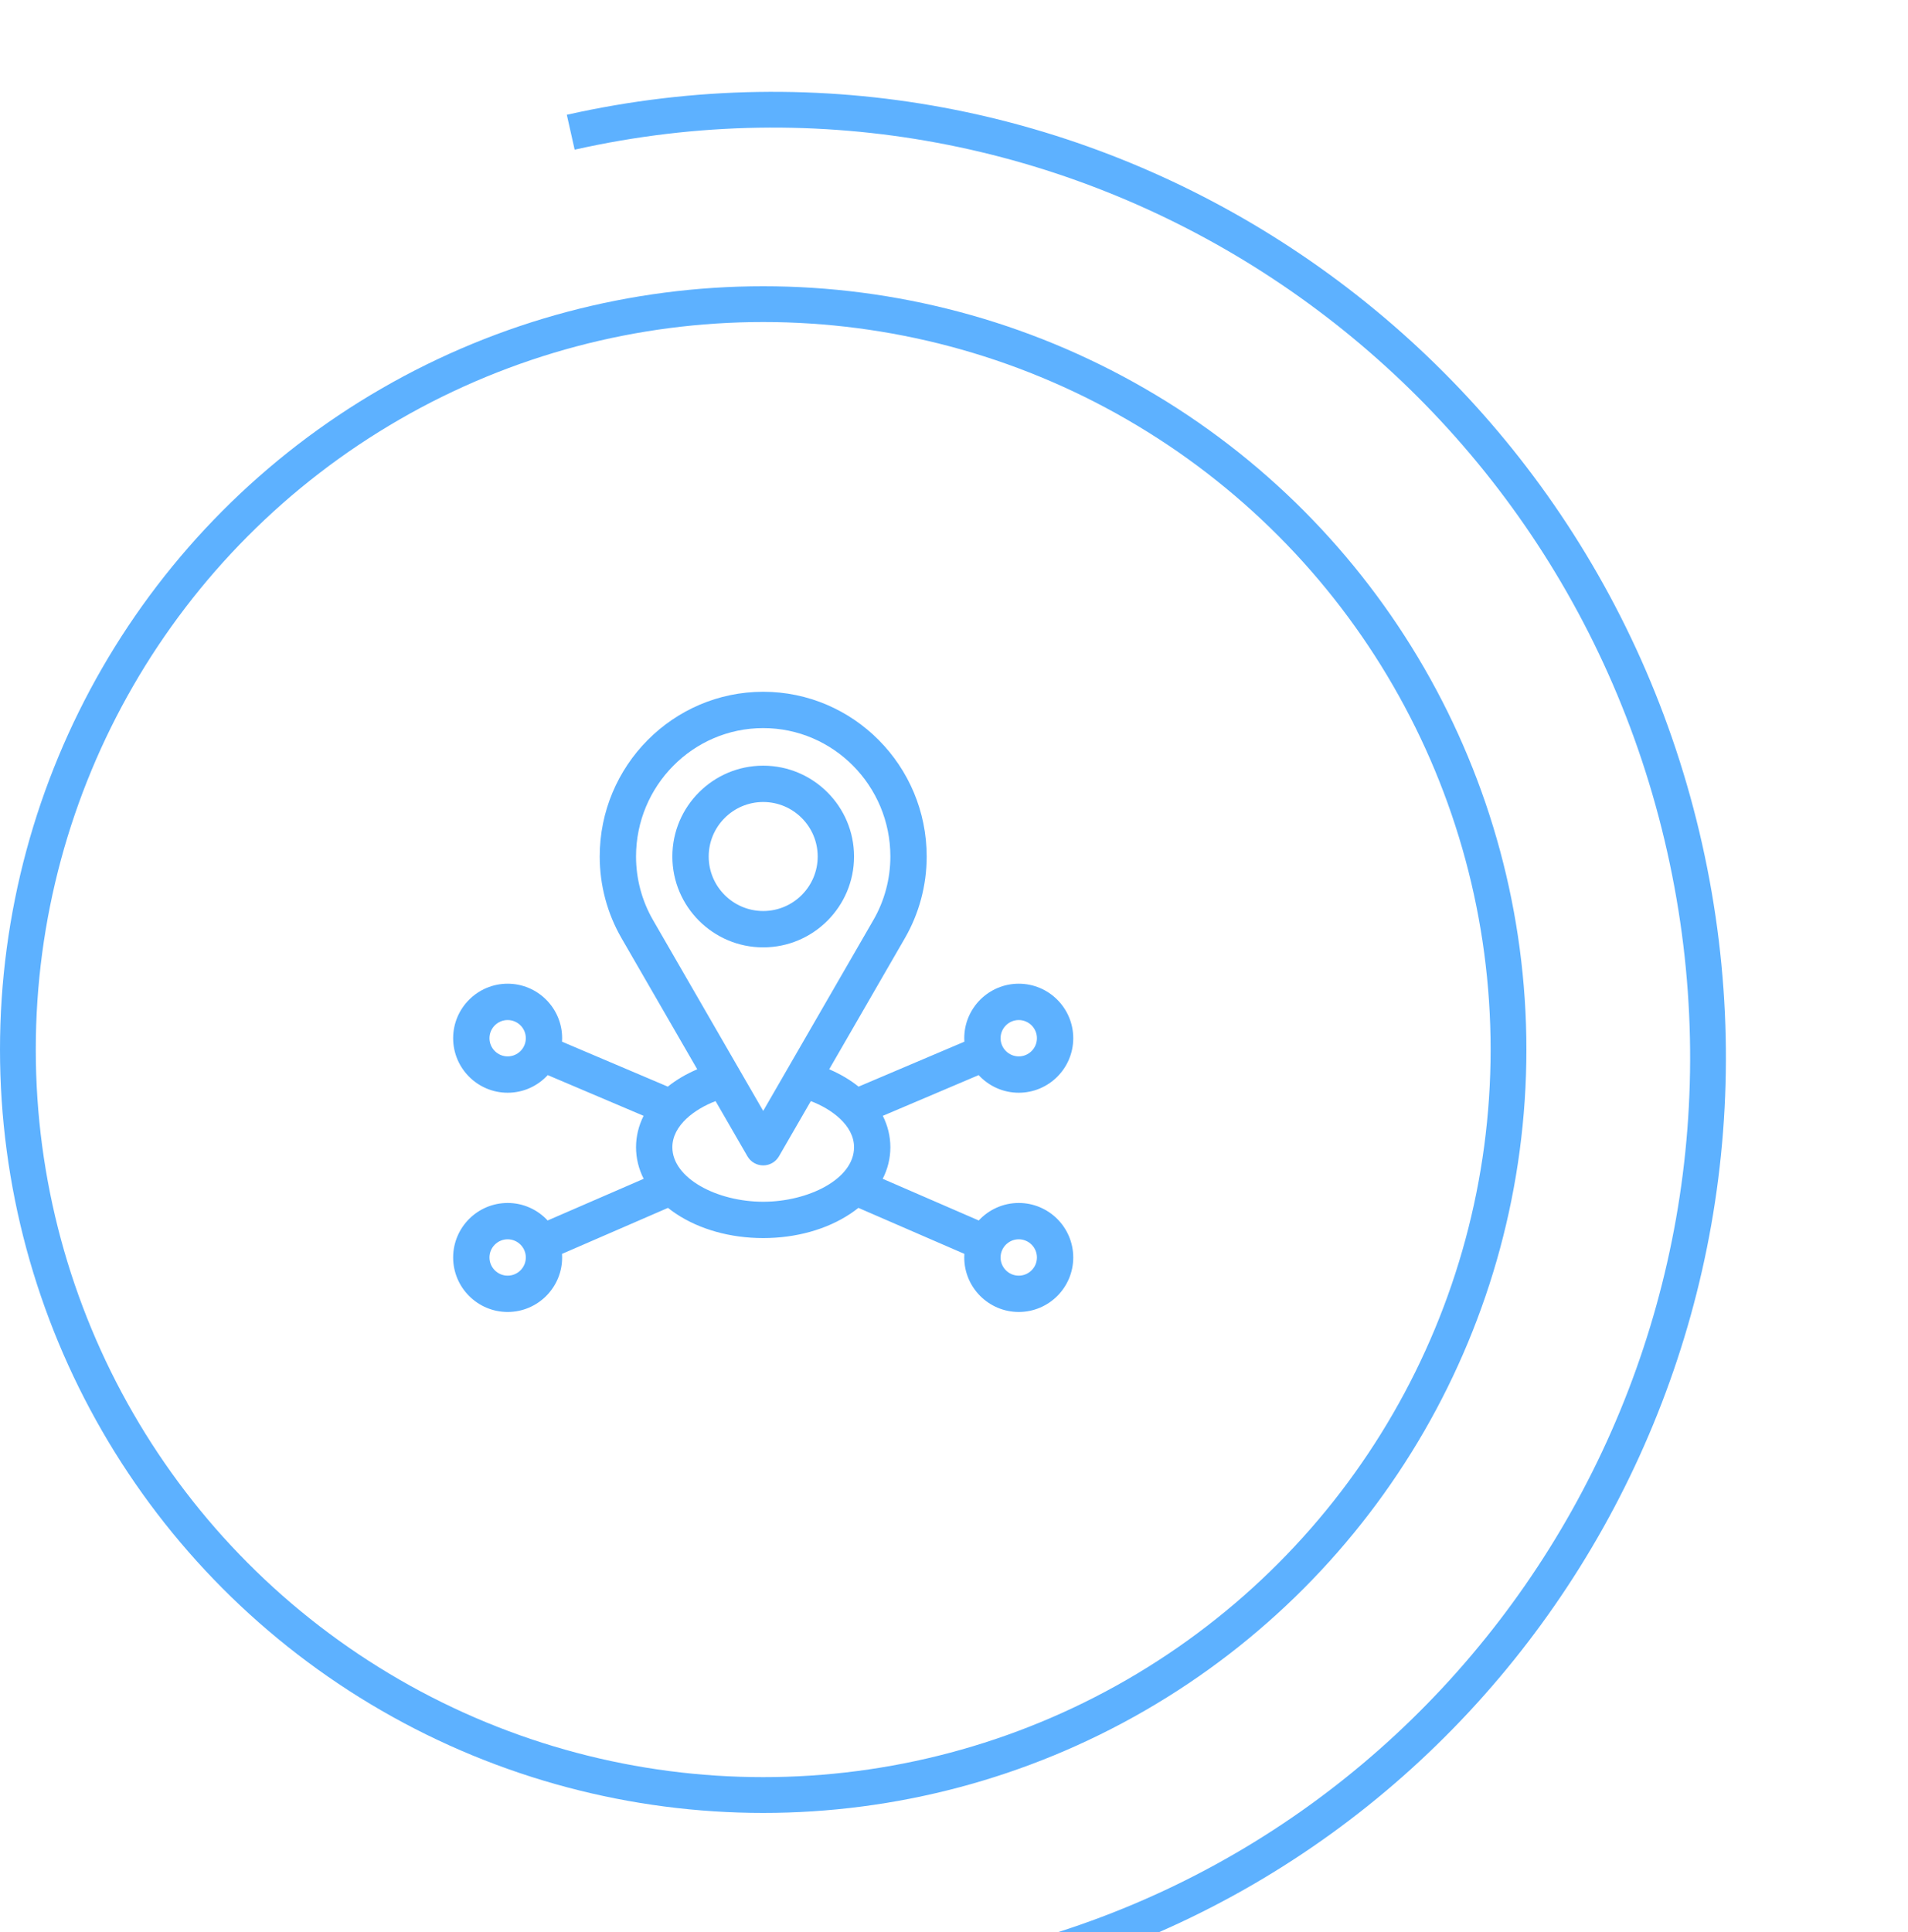 <svg xmlns="http://www.w3.org/2000/svg" width="80" height="81" viewBox="0.0 3.0 80.0 81.0" fill="none">
    <path d="M41.236 85.624C62.252 80.906 75.415 59.826 70.635 38.54C65.856 17.255 44.946 3.825 23.93 8.543" stroke="#5DB1FF" stroke-width="1.5" />
    <circle cx="32" cy="47" r="31.25" stroke="#5DB1FF" stroke-width="1.5" />
    <svg width="30" height="30" viewBox="0 0 30 30" fill="none" x="17" y="32">
        <path d="M18.809 6.906C18.809 4.806 17.1 3.098 15 3.098C12.9 3.098 11.191 4.806 11.191 6.906C11.191 9.006 12.9 10.715 15 10.715C17.1 10.715 18.809 9.006 18.809 6.906ZM12.715 6.906C12.715 5.646 13.74 4.621 15 4.621C16.26 4.621 17.285 5.646 17.285 6.906C17.285 8.166 16.26 9.191 15 9.191C13.74 9.191 12.715 8.166 12.715 6.906Z" fill="#5DB1FF" />
        <path d="M25.715 21.43C25.053 21.43 24.456 21.713 24.038 22.164L20.011 20.417C20.222 20.002 20.332 19.556 20.332 19.094C20.332 18.632 20.221 18.188 20.015 17.777L24.034 16.07C24.452 16.524 25.051 16.809 25.715 16.809C26.975 16.809 28 15.784 28 14.523C28 13.263 26.975 12.238 25.715 12.238C24.455 12.238 23.43 13.263 23.43 14.523C23.43 14.572 23.432 14.621 23.435 14.669L18.999 16.553C18.647 16.27 18.233 16.025 17.767 15.826L20.94 10.33C21.539 9.293 21.855 8.11 21.855 6.906C21.855 3.098 18.78 0 15 0C11.22 0 8.145 3.098 8.145 6.906C8.145 8.11 8.461 9.293 9.06 10.33L12.234 15.826C11.767 16.025 11.353 16.27 11.001 16.553L6.565 14.669C6.568 14.621 6.57 14.572 6.57 14.523C6.57 13.263 5.545 12.238 4.285 12.238C3.025 12.238 2 13.263 2 14.523C2 15.784 3.025 16.809 4.285 16.809C4.949 16.809 5.548 16.524 5.966 16.07L9.985 17.777C9.779 18.188 9.668 18.632 9.668 19.094C9.668 19.556 9.778 20.002 9.989 20.417L5.962 22.164C5.544 21.713 4.947 21.43 4.285 21.43C3.025 21.43 2 22.455 2 23.715C2 24.975 3.025 26 4.285 26C5.545 26 6.57 24.975 6.57 23.715C6.57 23.664 6.568 23.614 6.565 23.564L11.008 21.636C11.117 21.723 11.23 21.805 11.346 21.882C12.333 22.54 13.63 22.902 15 22.902C16.369 22.902 17.667 22.54 18.654 21.882C18.77 21.805 18.883 21.723 18.992 21.636L23.435 23.564C23.432 23.614 23.43 23.664 23.43 23.715C23.43 24.975 24.455 26 25.715 26C26.975 26 28 24.975 28 23.715C28 22.455 26.975 21.43 25.715 21.43ZM25.715 13.762C26.135 13.762 26.477 14.103 26.477 14.523C26.477 14.943 26.135 15.285 25.715 15.285C25.295 15.285 24.953 14.943 24.953 14.523C24.953 14.103 25.295 13.762 25.715 13.762ZM4.285 15.285C3.865 15.285 3.523 14.943 3.523 14.523C3.523 14.103 3.865 13.762 4.285 13.762C4.705 13.762 5.047 14.103 5.047 14.523C5.047 14.943 4.705 15.285 4.285 15.285ZM4.285 24.477C3.865 24.477 3.523 24.135 3.523 23.715C3.523 23.295 3.865 22.953 4.285 22.953C4.705 22.953 5.047 23.295 5.047 23.715C5.047 24.135 4.705 24.477 4.285 24.477ZM9.668 6.906C9.668 3.938 12.06 1.523 15 1.523C17.94 1.523 20.332 3.938 20.332 6.906C20.332 7.842 20.086 8.763 19.621 9.568L15 17.571L10.379 9.568C9.914 8.763 9.668 7.842 9.668 6.906ZM11.191 19.094C11.191 18.17 12.14 17.488 13.003 17.16L14.34 19.475C14.407 19.59 14.503 19.687 14.619 19.753C14.735 19.82 14.866 19.855 15 19.855C15.134 19.855 15.265 19.82 15.381 19.753C15.497 19.687 15.593 19.59 15.66 19.475L16.997 17.16C17.86 17.488 18.809 18.17 18.809 19.094C18.809 20.431 16.885 21.379 15 21.379C13.058 21.379 11.191 20.392 11.191 19.094ZM25.715 24.477C25.295 24.477 24.953 24.135 24.953 23.715C24.953 23.295 25.295 22.953 25.715 22.953C26.135 22.953 26.477 23.295 26.477 23.715C26.477 24.135 26.135 24.477 25.715 24.477Z" fill="#5DB1FF" />
    </svg>
</svg>
